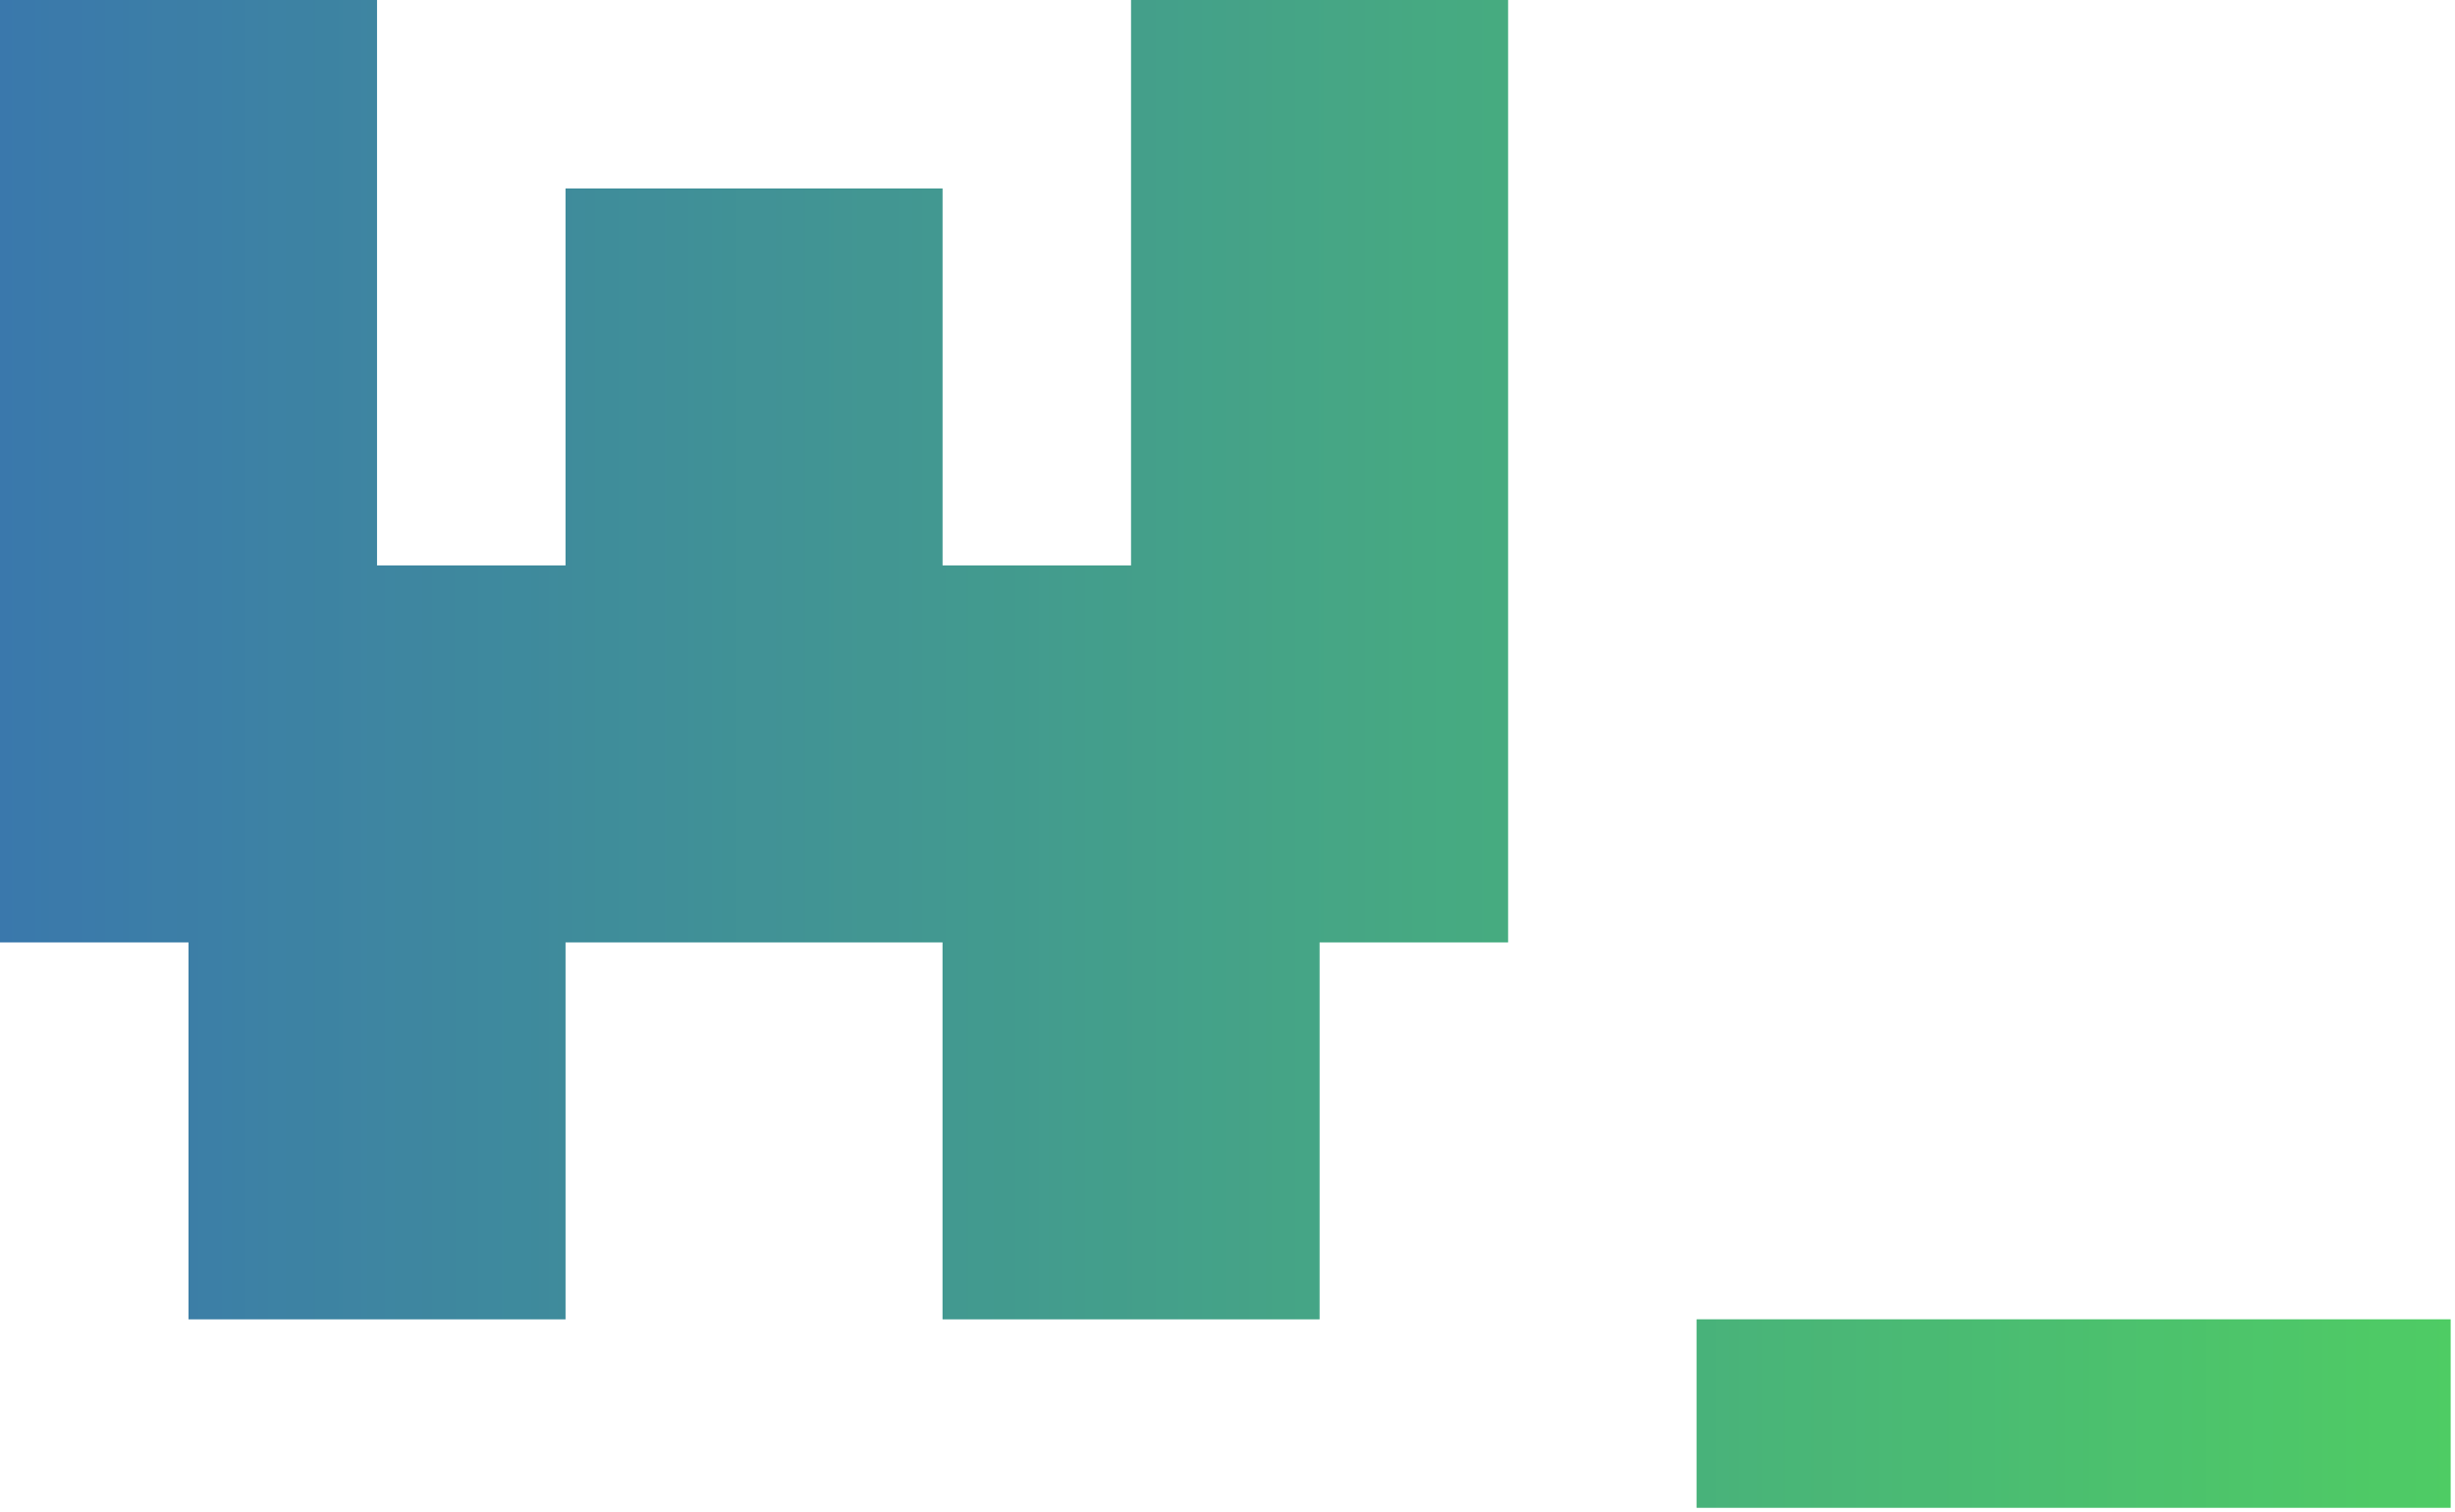 <svg width="479" height="295" viewBox="0 0 479 295" fill="none" xmlns="http://www.w3.org/2000/svg">
<path fill-rule="evenodd" clip-rule="evenodd" d="M0 183.903H36.781V257.464H110.342V183.903H183.903V257.464H257.464V183.903H294.245V0H220.684V110.342H183.903V36.781H110.342V110.342H73.561V0H0V183.903ZM331.025 294.243H478.148V257.463H331.025V294.243Z" fill="url(#paint0_linear_368_1033)"/>
<path fill-rule="evenodd" clip-rule="evenodd" d="M0 183.903H36.781V257.464H110.342V183.903H183.903V257.464H257.464V183.903H294.245V0H220.684V110.342H183.903V36.781H110.342V110.342H73.561V0H0V183.903ZM331.025 294.243H478.148V257.463H331.025V294.243Z" fill="black" fill-opacity="0.2"/>
<defs>
<linearGradient id="paint0_linear_368_1033" x1="0" y1="147.122" x2="478.148" y2="147.122" gradientUnits="userSpaceOnUse">
<stop stop-color="#4996D7"/>
<stop offset="1" stop-color="#62FF7D"/>
</linearGradient>
</defs>
</svg>

